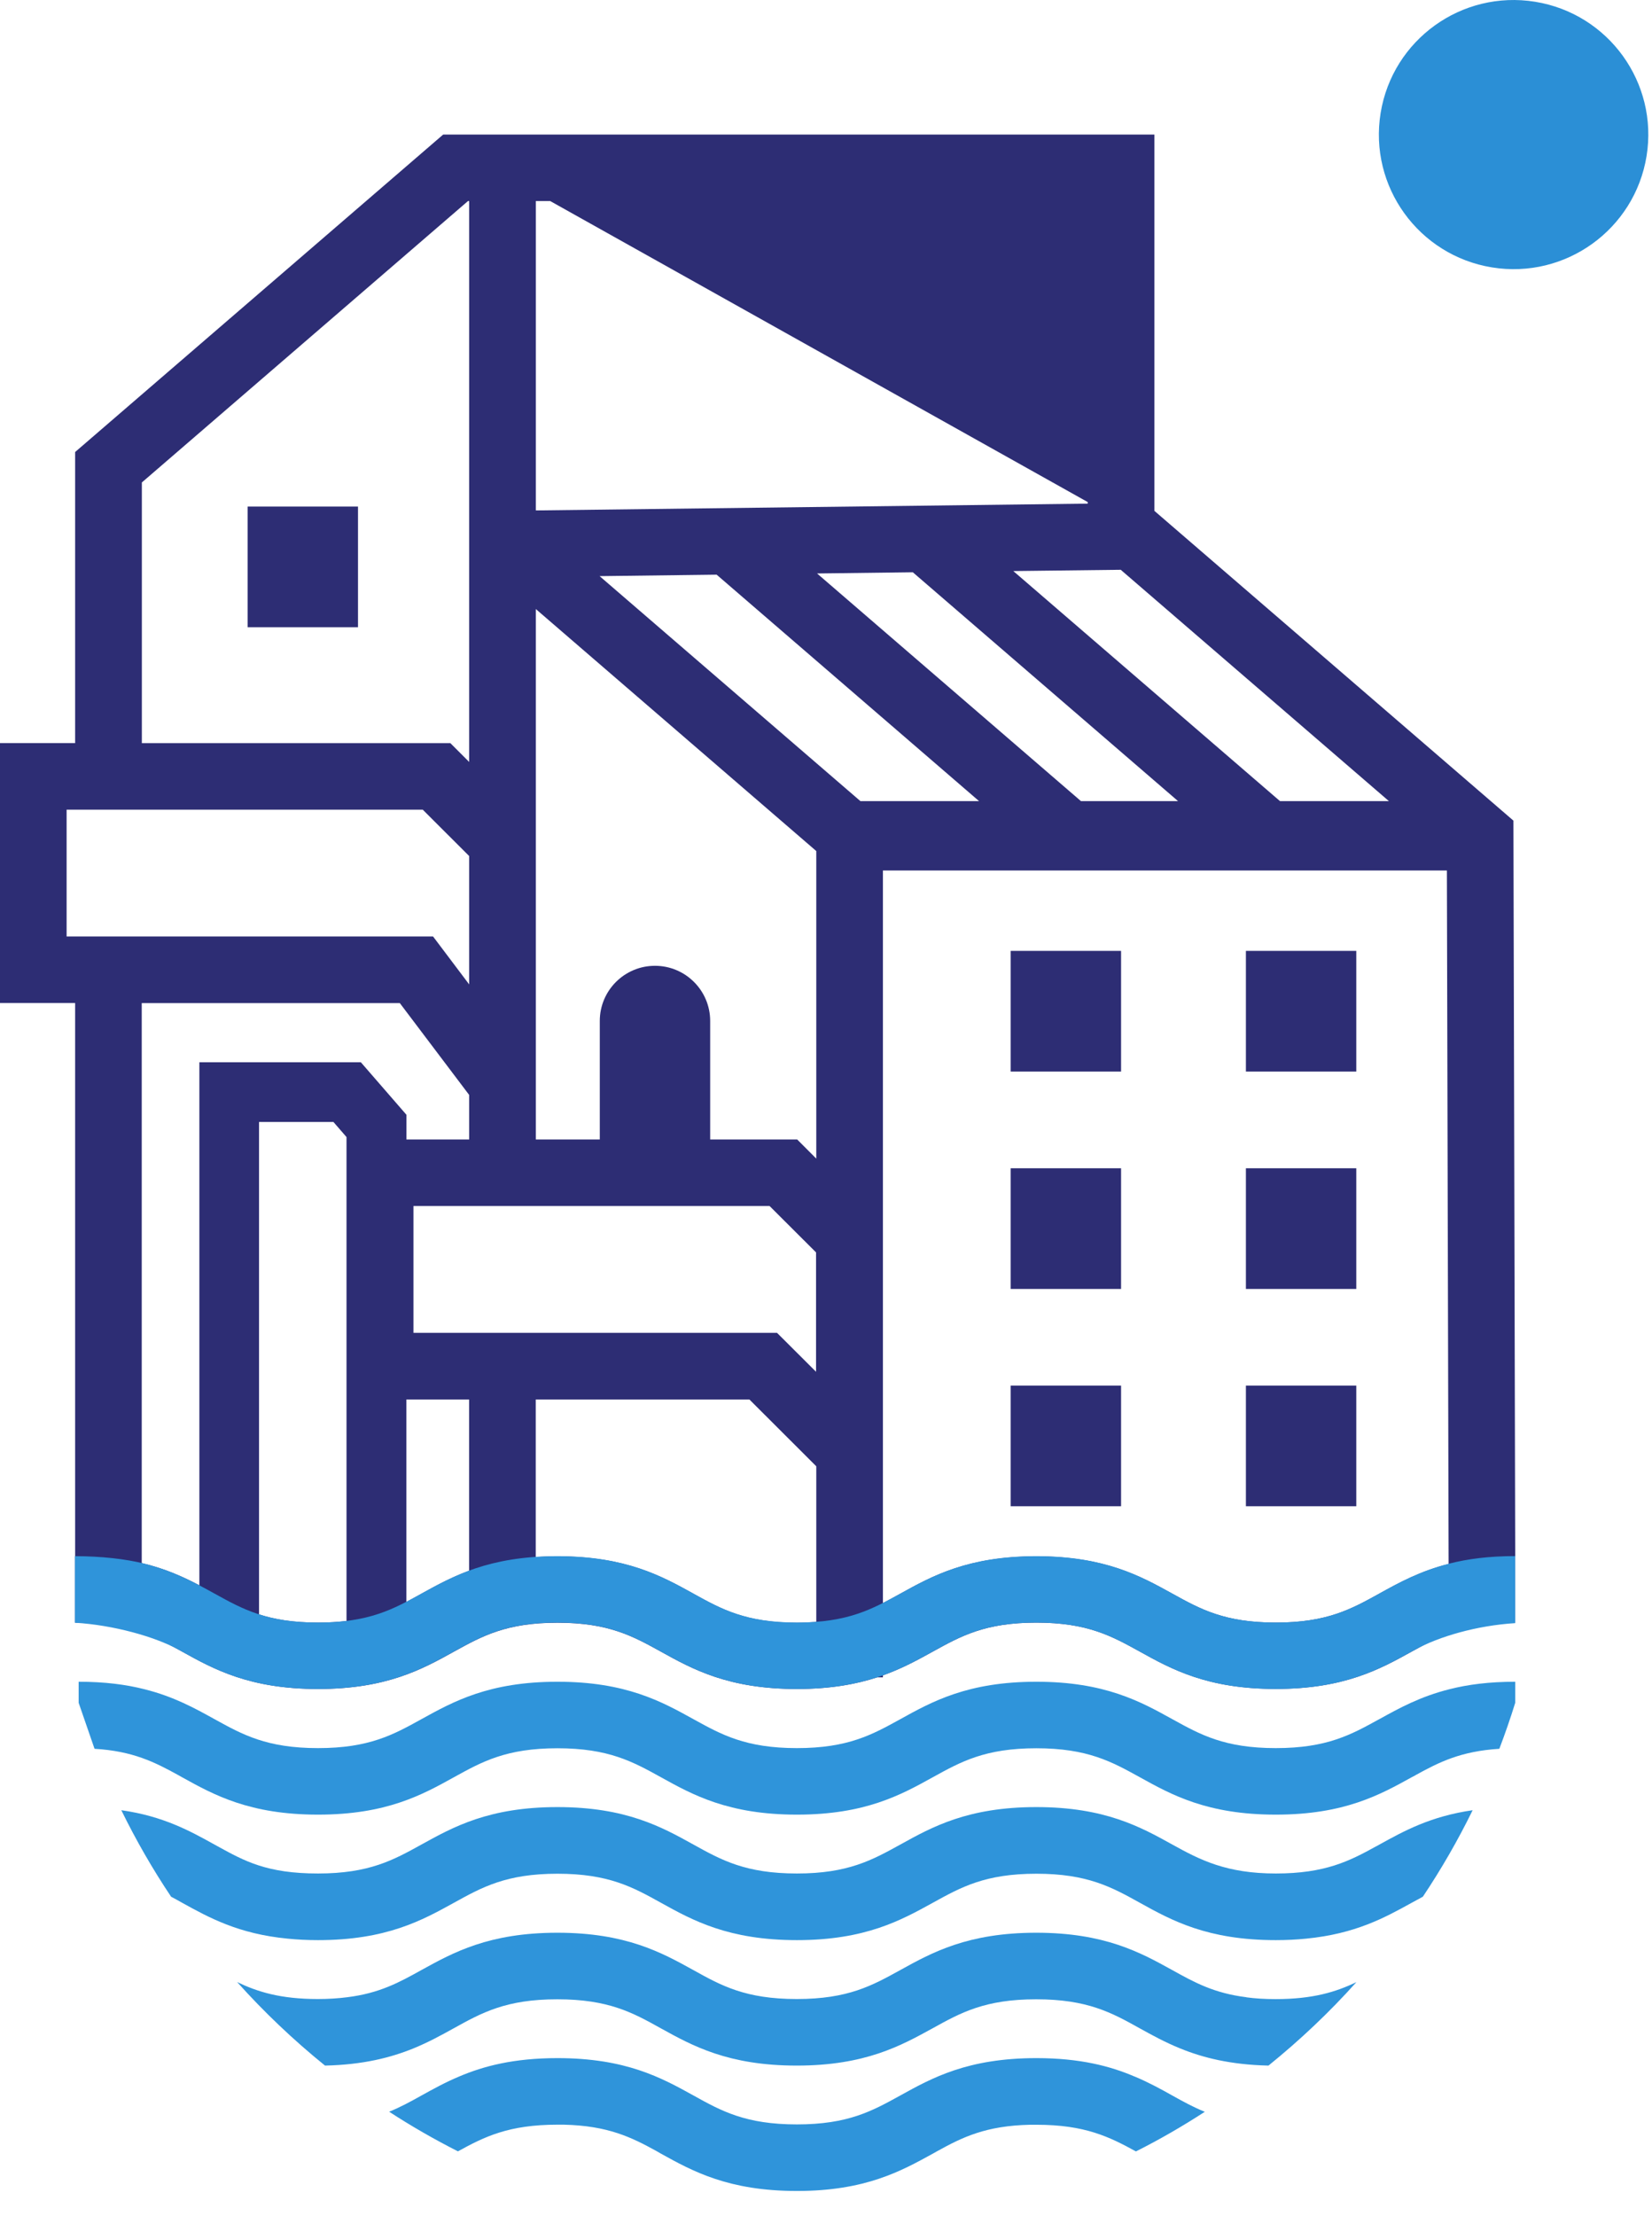 <svg width="44" height="59" viewBox="0 0 44 59" fill="none" xmlns="http://www.w3.org/2000/svg">
<g id="Vector">
<path d="M40.309 21.847L30.746 13.6V3.582H11.804L2.001 12.034V19.783H0V26.703H2.001V43.198H2.097C3.462 43.201 4.107 43.559 4.855 43.972C5.696 44.438 6.65 44.965 8.472 44.965C10.294 44.965 11.25 44.438 12.089 43.972C12.837 43.559 13.482 43.201 14.847 43.201C16.212 43.201 16.857 43.559 17.605 43.972C18.446 44.438 19.4 44.965 21.225 44.965C22.116 44.965 22.8 44.838 23.365 44.655H23.516V44.602C24.033 44.418 24.451 44.187 24.844 43.97C25.592 43.557 26.237 43.198 27.602 43.198C28.967 43.198 29.612 43.557 30.36 43.97C31.201 44.436 32.155 44.963 33.98 44.963C35.804 44.963 36.758 44.436 37.599 43.97C38.347 43.557 38.992 43.198 40.357 43.198V41.427L40.309 21.84V21.847ZM22.917 21.328L15.97 15.338L19.087 15.299L26.077 21.328H22.917ZM1.774 21.555H11.259L12.496 22.79V26.207L11.534 24.931H1.774V21.555ZM14.655 5.353L28.972 13.367V13.408L14.271 13.589V5.353H14.655ZM14.271 16.214L21.741 22.657V30.845L21.232 30.335H18.915V27.18C18.915 26.37 18.257 25.712 17.445 25.712C16.633 25.712 15.975 26.37 15.975 27.18V30.335H14.271V16.214ZM20.497 32.107L21.735 33.342V36.52L20.696 35.484H11.012V32.107H20.497ZM28.791 21.328L21.762 15.267L24.312 15.235L31.377 21.328H28.791ZM34.092 21.328L26.989 15.203L29.85 15.169L36.993 21.328H34.092ZM3.775 12.847L12.464 5.353H12.496V20.285L11.996 19.785H3.778V12.847H3.775ZM3.775 41.614V26.705H10.649L12.496 29.15V30.335H10.825V29.678L9.611 28.28H5.31V42.205C4.88 41.979 4.397 41.76 3.778 41.614H3.775ZM6.899 42.979V29.87H8.881L9.229 30.271V43.155C9 43.182 8.751 43.198 8.47 43.198C7.807 43.198 7.315 43.114 6.897 42.979H6.899ZM11.23 42.427C11.092 42.502 10.958 42.577 10.823 42.648V37.258H12.494V41.817C12.005 41.998 11.605 42.219 11.227 42.427H11.23ZM18.467 42.427C17.625 41.961 16.672 41.434 14.847 41.434C14.644 41.434 14.452 41.44 14.269 41.454V37.258H19.96L21.741 39.036V43.18C21.581 43.192 21.41 43.201 21.225 43.201C19.86 43.201 19.215 42.842 18.467 42.429V42.427ZM36.737 42.427C35.989 42.84 35.345 43.198 33.98 43.198C32.614 43.198 31.97 42.84 31.222 42.427C30.38 41.961 29.427 41.434 27.602 41.434C25.777 41.434 24.824 41.961 23.982 42.427C23.825 42.514 23.671 42.598 23.516 42.678V23.175H38.537L38.583 41.637C37.812 41.833 37.254 42.141 36.739 42.427H36.737Z" fill="#2D2D74"/>
<path d="M29.859 25.315H26.918V28.527H29.859V25.315Z" fill="#2D2D74"/>
<path d="M9.535 13.486H6.595V16.698H9.535V13.486Z" fill="#2D2D74"/>
<path d="M29.859 31.102H26.918V34.315H29.859V31.102Z" fill="#2D2D74"/>
<path d="M29.859 36.888H26.918V40.1H29.859V36.888Z" fill="#2D2D74"/>
<path d="M36.124 25.315H33.184V28.527H36.124V25.315Z" fill="#2D2D74"/>
<path d="M36.124 31.102H33.184V34.315H36.124V31.102Z" fill="#2D2D74"/>
<path d="M36.124 36.888H33.184V40.1H36.124V36.888Z" fill="#2D2D74"/>
<path d="M43.855 4.157C44.172 2.204 42.844 0.364 40.888 0.047C38.932 -0.27 37.09 1.056 36.772 3.009C36.455 4.962 37.783 6.802 39.739 7.119C41.694 7.436 43.537 6.11 43.855 4.157Z" fill="#2B8FD6"/>
<path d="M36.737 45.767C35.989 46.18 35.345 46.539 33.98 46.539C32.614 46.539 31.97 46.18 31.222 45.767C30.38 45.301 29.427 44.772 27.602 44.772C25.777 44.772 24.824 45.301 23.982 45.767C23.232 46.18 22.59 46.539 21.225 46.539C19.86 46.539 19.215 46.18 18.467 45.767C17.625 45.301 16.672 44.772 14.847 44.772C13.022 44.772 12.071 45.301 11.227 45.767C10.48 46.18 9.835 46.539 8.47 46.539C7.105 46.539 6.46 46.18 5.712 45.767C5.191 45.479 4.628 45.166 3.842 44.97C3.357 44.847 2.79 44.772 2.095 44.772V45.333L2.518 46.557C3.544 46.618 4.125 46.915 4.752 47.26C4.784 47.278 4.816 47.297 4.85 47.315C5.691 47.781 6.645 48.31 8.47 48.31C10.294 48.31 11.248 47.781 12.089 47.315C12.837 46.902 13.482 46.543 14.847 46.543C16.212 46.543 16.857 46.902 17.605 47.315C18.446 47.781 19.4 48.31 21.225 48.31C23.049 48.31 24.001 47.781 24.844 47.315C25.592 46.902 26.237 46.543 27.602 46.543C28.967 46.543 29.612 46.902 30.36 47.315C31.201 47.781 32.155 48.31 33.98 48.31C35.804 48.31 36.755 47.781 37.599 47.315C37.634 47.297 37.666 47.278 37.7 47.262V47.26C38.326 46.915 38.905 46.621 39.934 46.557C40.087 46.155 40.229 45.746 40.357 45.333V44.772C39.662 44.772 39.093 44.847 38.61 44.97C37.823 45.166 37.261 45.479 36.739 45.767H36.737Z" fill="#2F94DA"/>
<path d="M36.737 42.424C35.989 42.838 35.345 43.196 33.98 43.196C32.614 43.196 31.97 42.838 31.222 42.424C30.38 41.959 29.427 41.429 27.602 41.429C25.777 41.429 24.824 41.959 23.982 42.424C23.232 42.838 22.59 43.196 21.225 43.196C19.86 43.196 19.215 42.838 18.467 42.424C17.625 41.959 16.672 41.429 14.847 41.429C13.022 41.429 12.071 41.959 11.227 42.424C10.48 42.838 9.835 43.196 8.47 43.196C7.105 43.196 6.46 42.838 5.712 42.424C5.191 42.137 4.628 41.824 3.842 41.628C3.357 41.504 2.691 41.429 1.996 41.429V43.201C3.023 43.262 4.125 43.573 4.749 43.915C4.781 43.934 4.813 43.952 4.848 43.97C5.689 44.436 6.643 44.965 8.467 44.965C10.292 44.965 11.246 44.436 12.087 43.97C12.835 43.557 13.48 43.198 14.845 43.198C16.21 43.198 16.855 43.557 17.603 43.97C18.444 44.436 19.398 44.965 21.222 44.965C23.047 44.965 23.998 44.436 24.842 43.97C25.59 43.557 26.235 43.198 27.6 43.198C28.965 43.198 29.61 43.557 30.358 43.97C31.199 44.436 32.153 44.965 33.977 44.965C35.802 44.965 36.753 44.436 37.597 43.97C37.631 43.952 37.663 43.934 37.698 43.918V43.915C38.324 43.571 39.326 43.276 40.355 43.212C40.355 42.781 40.355 42.402 40.355 41.988V41.427C39.66 41.427 39.09 41.502 38.608 41.625C37.821 41.822 37.259 42.135 36.737 42.422V42.424Z" fill="#2F94DA"/>
<path d="M36.65 49.155C35.939 49.548 35.29 49.877 33.98 49.877C32.669 49.877 31.97 49.52 31.222 49.105C30.38 48.639 29.427 48.109 27.602 48.109C25.777 48.109 24.824 48.639 23.982 49.105C23.232 49.518 22.59 49.877 21.225 49.877C19.86 49.877 19.215 49.52 18.467 49.105C17.625 48.639 16.672 48.109 14.847 48.109C13.022 48.109 12.071 48.639 11.227 49.105C10.48 49.518 9.835 49.877 8.47 49.877C7.105 49.877 6.512 49.545 5.801 49.155C5.771 49.139 5.742 49.123 5.714 49.107C5.067 48.749 4.354 48.351 3.231 48.192C3.622 48.991 4.066 49.762 4.557 50.495C4.656 50.548 4.754 50.6 4.852 50.657C5.561 51.048 6.348 51.486 7.667 51.612C7.914 51.637 8.182 51.651 8.47 51.651C10.294 51.651 11.248 51.121 12.089 50.657C12.837 50.244 13.482 49.883 14.847 49.883C16.212 49.883 16.857 50.242 17.605 50.657C18.446 51.123 19.4 51.651 21.225 51.651C23.049 51.651 24.001 51.121 24.844 50.657C25.592 50.244 26.237 49.883 27.602 49.883C28.967 49.883 29.612 50.242 30.36 50.657C31.201 51.123 32.155 51.651 33.98 51.651C34.268 51.651 34.535 51.637 34.784 51.612C36.104 51.484 36.89 51.048 37.599 50.657C37.7 50.603 37.796 50.548 37.897 50.495C38.388 49.76 38.832 48.991 39.223 48.192C38.1 48.354 37.387 48.749 36.739 49.107C36.71 49.123 36.68 49.139 36.653 49.155H36.65Z" fill="#2F94DA"/>
<path d="M33.197 53.171C32.333 53.064 31.809 52.774 31.22 52.447C30.378 51.982 29.424 51.454 27.6 51.454C25.775 51.454 24.822 51.982 23.98 52.447C23.23 52.861 22.587 53.219 21.222 53.219C19.857 53.219 19.212 52.863 18.465 52.447C17.623 51.982 16.67 51.454 14.845 51.454C13.02 51.454 12.069 51.982 11.225 52.447C10.637 52.774 10.111 53.064 9.249 53.171C9.014 53.201 8.758 53.219 8.467 53.219C7.473 53.219 6.862 53.029 6.316 52.767C7.034 53.568 7.818 54.313 8.657 54.991C9.675 54.968 10.411 54.778 11.015 54.532C11.417 54.367 11.76 54.178 12.085 53.998C12.833 53.584 13.477 53.226 14.843 53.226C16.208 53.226 16.853 53.582 17.6 53.998C18.442 54.463 19.395 54.991 21.22 54.991C23.045 54.991 23.996 54.461 24.84 53.998C25.588 53.584 26.232 53.226 27.598 53.226C28.963 53.226 29.608 53.582 30.355 53.998C30.68 54.178 31.023 54.367 31.428 54.532C32.029 54.778 32.768 54.968 33.785 54.991C34.624 54.313 35.409 53.571 36.127 52.769C35.578 53.032 34.965 53.221 33.975 53.221C33.685 53.221 33.426 53.205 33.193 53.173L33.197 53.171Z" fill="#2F94DA"/>
<path d="M30.22 55.283C29.569 55.004 28.761 54.792 27.602 54.792C25.777 54.792 24.824 55.319 23.982 55.785C23.232 56.199 22.59 56.557 21.225 56.557C19.86 56.557 19.215 56.201 18.467 55.785C17.625 55.319 16.672 54.792 14.847 54.792C13.688 54.792 12.881 55.004 12.231 55.281C11.856 55.438 11.536 55.616 11.23 55.785C10.944 55.945 10.669 56.096 10.365 56.219C10.955 56.603 11.566 56.954 12.197 57.274C12.901 56.886 13.548 56.564 14.847 56.564C14.902 56.564 14.959 56.564 15.012 56.564C16.194 56.591 16.816 56.899 17.486 57.267C17.525 57.29 17.566 57.313 17.605 57.336C18.446 57.801 19.4 58.329 21.225 58.329C23.049 58.329 24.001 57.799 24.844 57.336C24.886 57.313 24.924 57.292 24.963 57.269C25.633 56.899 26.255 56.591 27.44 56.566C27.495 56.566 27.547 56.566 27.604 56.566C28.903 56.566 29.55 56.89 30.255 57.276C30.886 56.959 31.498 56.605 32.089 56.221C31.782 56.098 31.51 55.947 31.224 55.788C30.918 55.616 30.598 55.441 30.223 55.283H30.22Z" fill="#2F94DA"/>
</g>
</svg>
